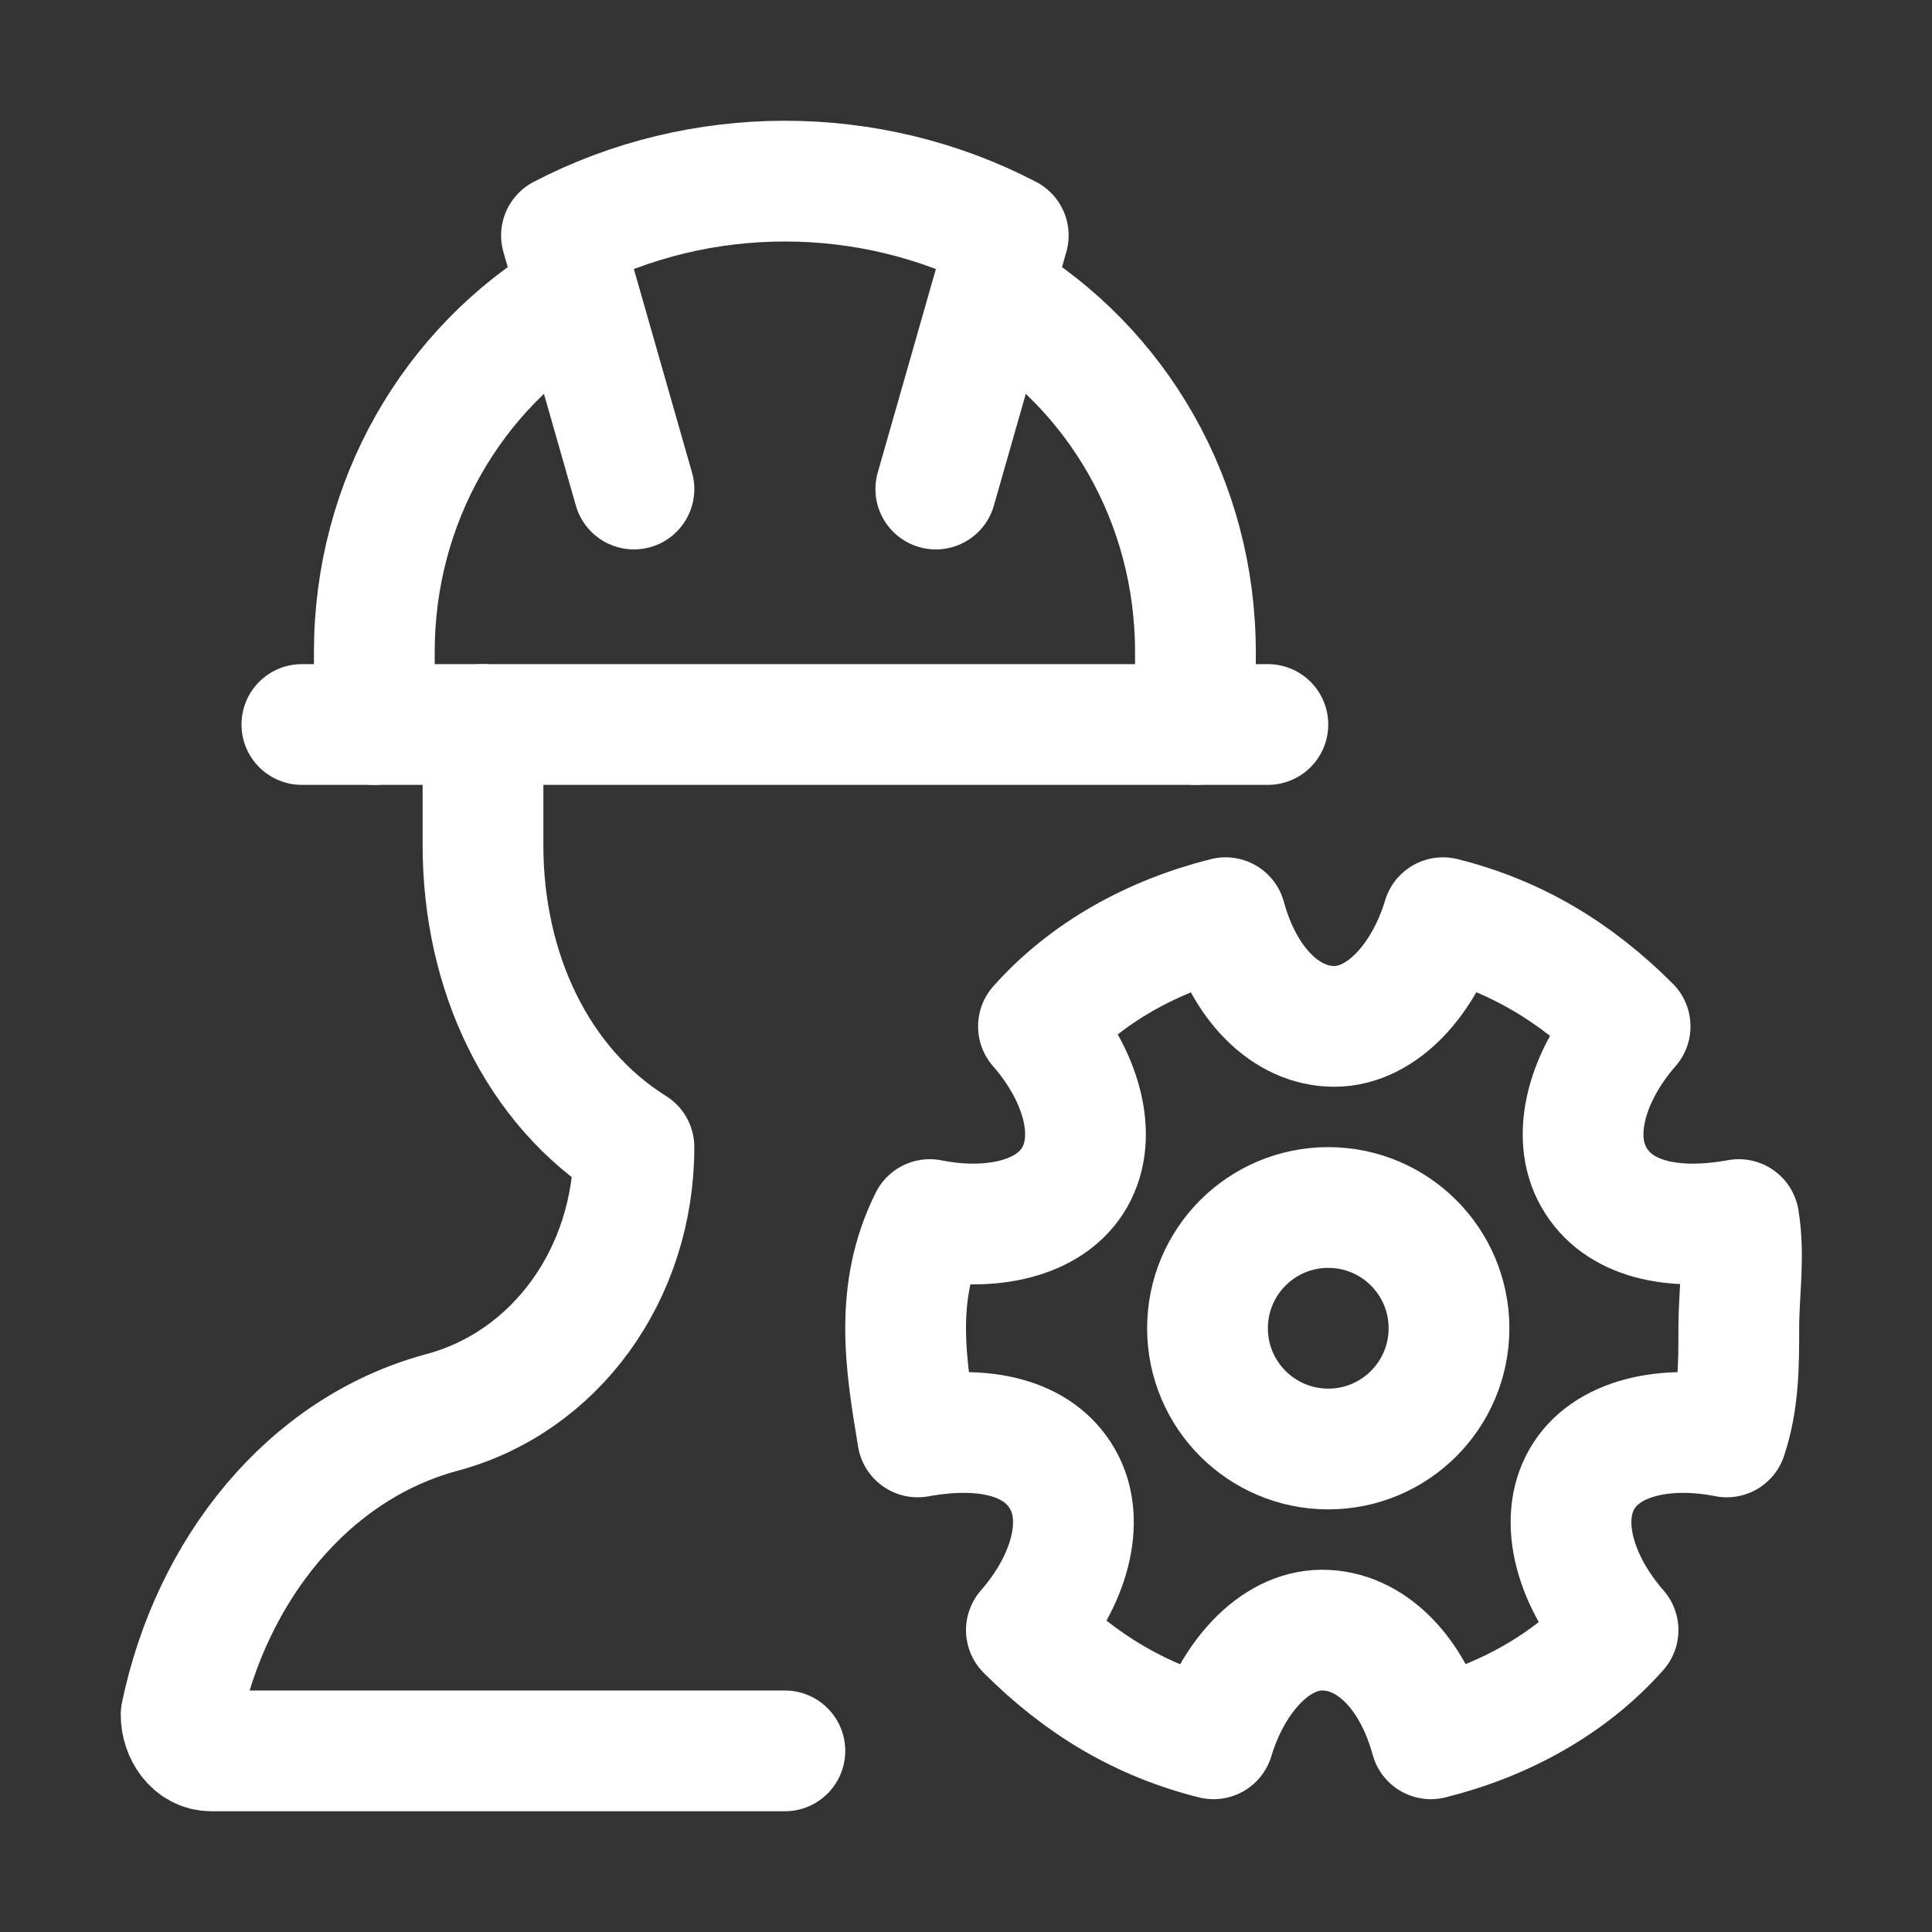 <?xml version="1.0" encoding="utf-8"?>

<!-- Uploaded to: SVG Repo, www.svgrepo.com, Generator: SVG Repo Mixer Tools -->
<svg version="1.1" id="Icons" xmlns="http://www.w3.org/2000/svg" xmlns:xlink="http://www.w3.org/1999/xlink" 
	 viewBox="0 0 32 32" xml:space="preserve">
<rect x="0" y="0" width="32" height="32" fill="#333333" stroke="none"/>
<style type="text/css">
	.st0{fill:none;stroke:#ffffff;stroke-width:2;stroke-linecap:round;stroke-linejoin:round;stroke-miterlimit:10;}
	.st1{fill:none;stroke:#ffffff;stroke-width:2;stroke-linejoin:round;stroke-miterlimit:10;}
	.st2{fill:none;stroke:#ffffff;stroke-width:2;stroke-linecap:round;stroke-miterlimit:10;}
</style>
<path class="st1" d="M28.8,20.2c-1.1,0.2-2,0-2.4-0.7c-0.4-0.7-0.1-1.7,0.6-2.5c-0.9-0.9-1.9-1.5-3.1-1.8c-0.3,1-1,1.8-1.8,1.8
	s-1.5-0.7-1.8-1.8c-1.2,0.3-2.3,0.9-3.1,1.8c0.7,0.8,1,1.8,0.6,2.5c-0.4,0.7-1.4,0.9-2.4,0.7C15.1,20.8,15,21.4,15,22
	s0.1,1.2,0.2,1.8c1.1-0.2,2,0,2.4,0.7c0.4,0.7,0.1,1.7-0.6,2.5c0.9,0.9,1.9,1.5,3.1,1.8c0.3-1,1-1.8,1.8-1.8s1.5,0.7,1.8,1.8
	c1.2-0.3,2.3-0.9,3.1-1.8c-0.7-0.8-1-1.8-0.6-2.5c0.4-0.7,1.4-0.9,2.4-0.7c0.2-0.6,0.2-1.2,0.2-1.8S28.9,20.8,28.8,20.2z"/>
<circle class="st1" cx="22" cy="22" r="2"/>
<line class="st0" x1="5" y1="12" x2="21" y2="12"/>
<path class="st0" d="M10.5,8.1L9.3,3.9l0,0c2.3-1.2,5.1-1.2,7.4,0l0,0l-1.2,4.2"/>
<path class="st0" d="M16.5,4.9c2,1.2,3.3,3.4,3.3,5.9V12"/>
<path class="st0" d="M6.2,12v-1.2c0-2.5,1.3-4.7,3.3-5.9"/>
<path class="st0" d="M8,12v2c0,2.1,0.9,4,2.5,5v0c0,2.1-1.3,3.9-3.2,4.4C5.1,24,3.5,26,3,28.4C3,28.7,3.2,29,3.5,29H13"/>
</svg>